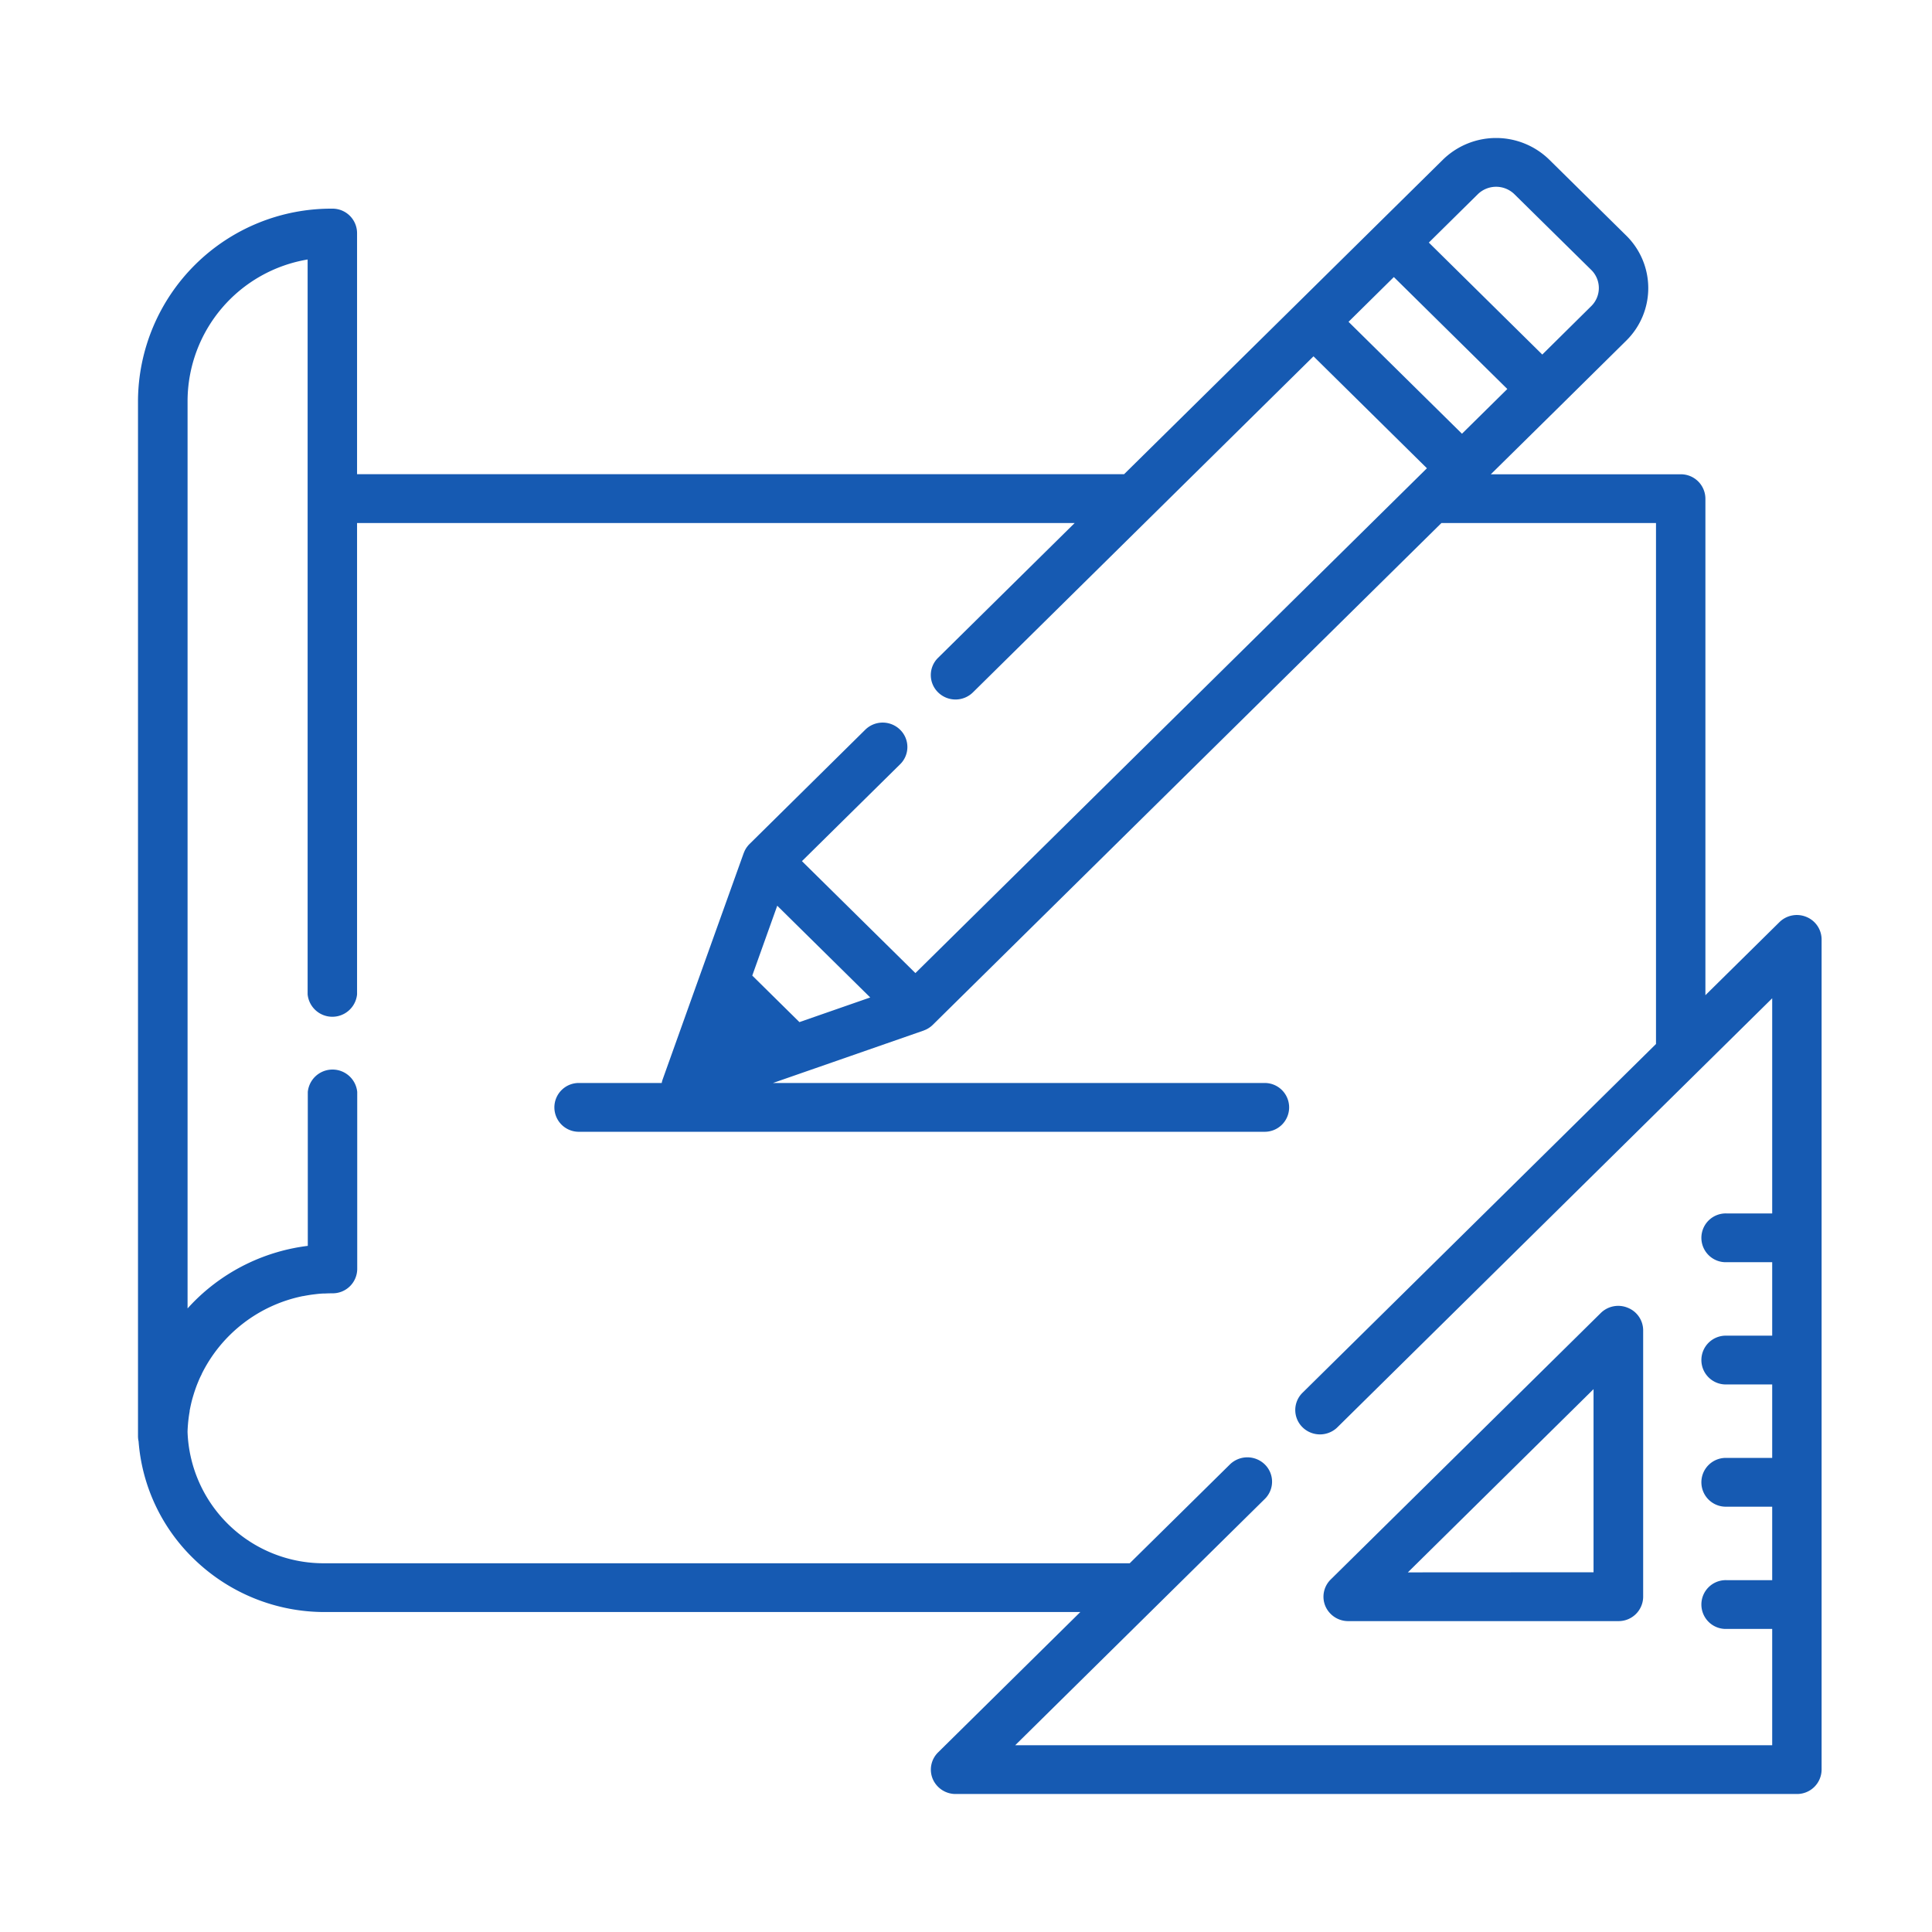 <svg xmlns="http://www.w3.org/2000/svg" width="70" height="70" viewBox="0 0 70 70">
    <g data-name="Group 1172">
        <path data-name="Rectangle 664" style="fill:#fff" d="M0 0h70v70H0z"/>
        <g data-name="Group 1141">
            <g data-name="Group 1140">
                <path data-name="Path 1202" d="M371.54 360.816a.9.9 0 0 0-.976.191l-9.785 9.655a.875.875 0 0 0-.194.963.9.9 0 0 0 .827.545h9.788a.889.889 0 0 0 .9-.884v-9.655a.884.884 0 0 0-.56-.815zm-7.966 9.588 6.728-6.639v6.635z" transform="translate(-312.565 -313.434)" style="fill:#165ab2"/>
            </g>
        </g>
        <g data-name="Group 1143">
            <g data-name="Group 1142">
                <path data-name="Path 1203" d="M60.447 29.041a.9.9 0 0 0-.976.191l-2.681 2.646V13.887a.889.889 0 0 0-.9-.883h-6.875l2.5-2.464 2.405-2.376a2.669 2.669 0 0 0 0-3.81l-2.783-2.745a2.756 2.756 0 0 0-3.861 0l-2.407 2.375-2.909 2.871L35.729 13H7.937V4.263a.889.889 0 0 0-.9-.883A7 7 0 0 0 0 10.329v37.525a.874.874 0 0 0 .021.19 6.618 6.618 0 0 0 2.028 4.283 6.79 6.79 0 0 0 4.733 1.9h27.36l-5.153 5.085a.875.875 0 0 0-.194.963.9.9 0 0 0 .827.545H60.1a.889.889 0 0 0 .9-.883v-30.08a.884.884 0 0 0-.553-.816zM48.543 2.858a.949.949 0 0 1 1.328 0L52.654 5.6a.919.919 0 0 1 0 1.311L50.88 8.666l-4.111-4.057zm-3.041 3 4.111 4.056-1.643 1.621-4.11-4.055zM59.21 39.785h-1.652a.884.884 0 1 0 0 1.767h1.652v2.662h-1.652a.884.884 0 1 0 0 1.767h1.652v2.662h-1.652a.884.884 0 1 0 0 1.767h1.652v2.662h-1.652a.884.884 0 1 0 0 1.767h1.652v4.214H31.783l9.044-8.924a.875.875 0 0 0 0-1.249.905.905 0 0 0-1.266 0l-3.629 3.58H6.782a4.933 4.933 0 0 1-4.987-4.767q.008-.252.04-.5.015-.117.036-.233v-.026q.019-.1.042-.206l.013-.057q.02-.087.044-.173l.027-.093.041-.134.045-.132.033-.092c.022-.058.045-.115.069-.172l.02-.049c.031-.071.062-.14.1-.209v-.009a5.26 5.26 0 0 1 3.669-2.828h.014c.074-.015.149-.028.224-.04l.038-.006c.068-.01.137-.018.206-.026l.058-.007c.066-.007.133-.011.2-.015h.064q.132-.007.265-.007a.889.889 0 0 0 .9-.883v-6.414a.9.9 0 0 0-1.791 0v5.578a7.031 7.031 0 0 0-4.022 1.92 7.265 7.265 0 0 0-.334.347v-32.9a5.211 5.211 0 0 1 4.35-5.105v26.627a.9.9 0 0 0 1.791 0V14.771h26l-4.95 4.884a.875.875 0 0 0 0 1.249.9.9 0 0 0 1.266 0l6.478-6.392 5.86-5.782 4.109 4.056-.482.476-18.051 17.815-4.111-4.056 3.558-3.511a.875.875 0 0 0 0-1.249.9.9 0 0 0-1.266 0L22.157 26.4a.891.891 0 0 0-.063.069l-.019.025a.948.948 0 0 0-.037.051l-.019.031-.028.05-.016.034-.022.053-.008.018L20.2 31.6l-1.189 3.325a.884.884 0 0 0-.036.134H16a.884.884 0 1 0 0 1.767h24.794a.884.884 0 1 0 0-1.767H23.005l5.46-1.9.013-.006.063-.026.024-.011c.021-.011.043-.022.063-.035l.02-.012c.022-.014.043-.029.063-.044l.015-.011a.893.893 0 0 0 .072-.064l18.427-18.179H55v18.875L42.192 46.283a.875.875 0 0 0 0 1.249.911.911 0 0 0 .068.061.905.905 0 0 0 1.13 0 .887.887 0 0 0 .068-.061L59.21 31.99zM26.53 31.96l-2.565.893-1.709-1.686.905-2.531z" transform="translate(5 4.18)" style="fill:#165ab2"/>
            </g>
        </g>
    </g>
</svg>
